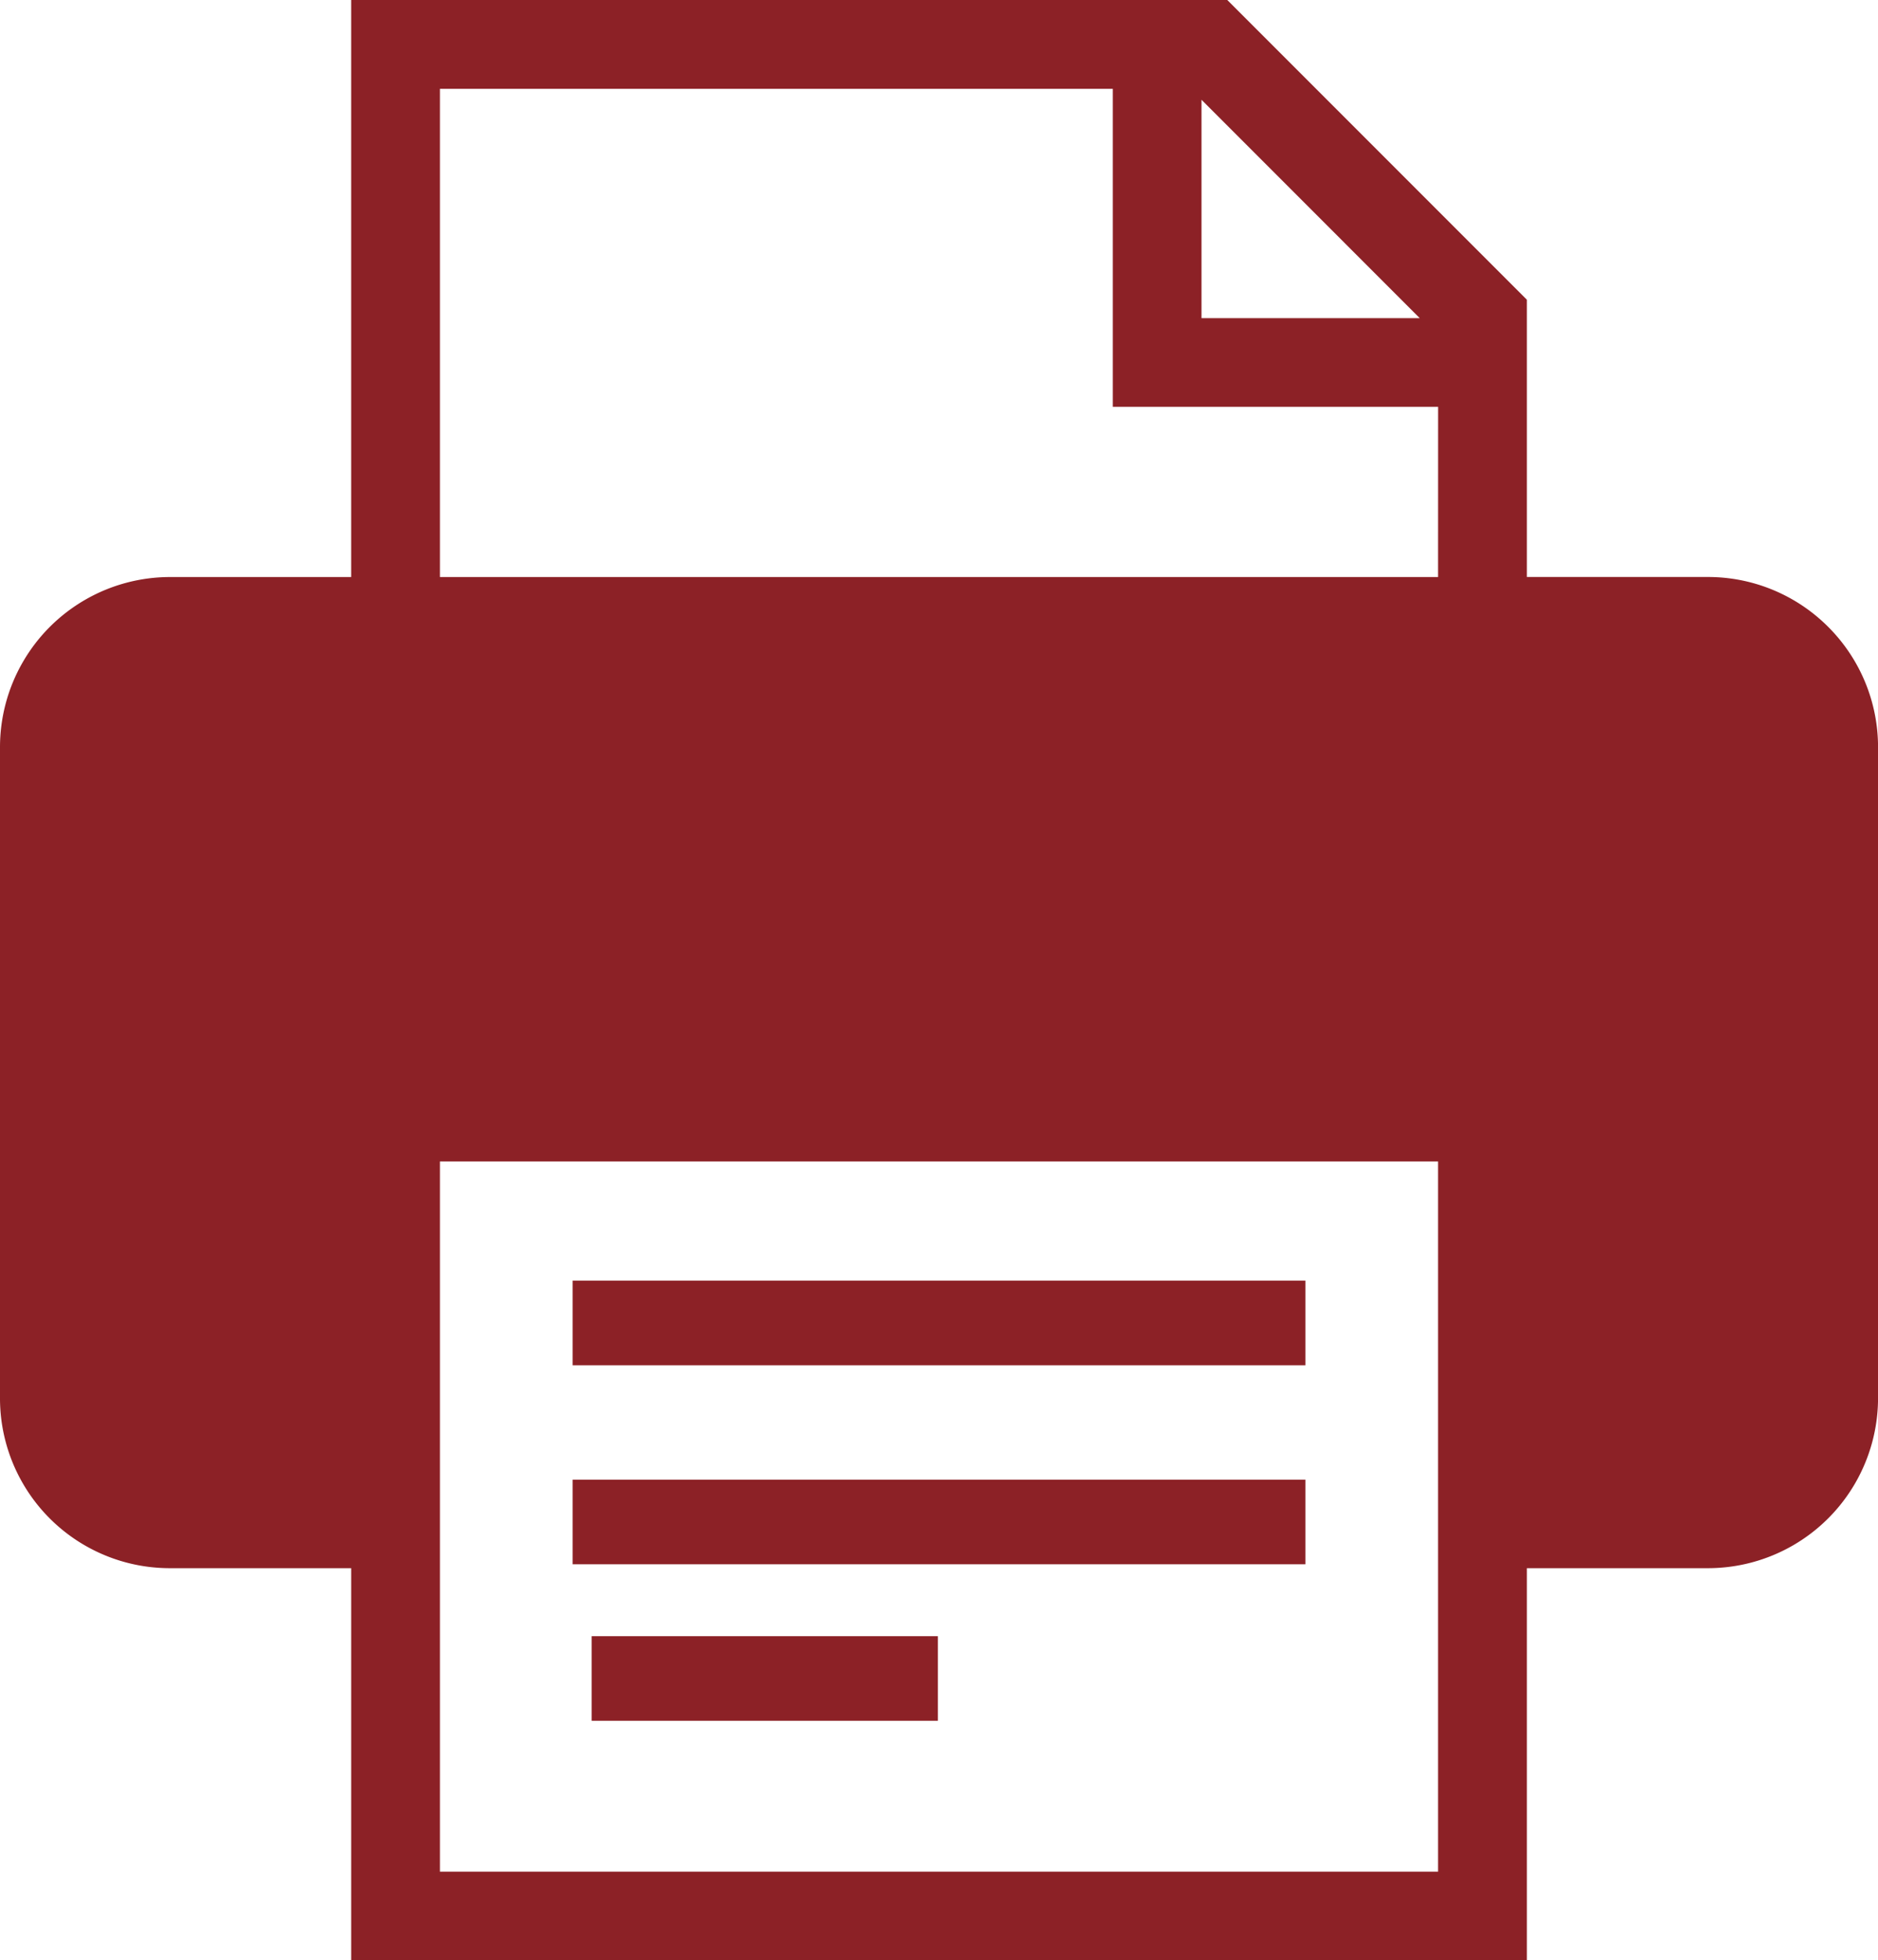 <svg xmlns="http://www.w3.org/2000/svg" width="43.129" height="45" viewBox="0 0 43.129 45">
  <g id="グループ_508" data-name="グループ 508" transform="translate(-1043.964 -2403.11)">
    <rect id="長方形_1623" data-name="長方形 1623" width="16.828" height="1.942" transform="translate(1057.115 2432.508)" fill="#8c2126"/>
    <rect id="長方形_1624" data-name="長方形 1624" width="16.828" height="1.942" transform="translate(1057.115 2437.076)" fill="#8c2126"/>
    <rect id="長方形_1625" data-name="長方形 1625" width="7.952" height="1.942" transform="translate(1057.551 2440.669)" fill="#8c2126"/>
    <path id="パス_3067" data-name="パス 3067" d="M1085.949,2417.5a3.9,3.9,0,0,0-2.763-1.145h-4.157v-6.365l-6.88-6.88h-20.12v13.246h-4.157a3.907,3.907,0,0,0-3.908,3.909V2435.2a3.9,3.9,0,0,0,3.908,3.908h4.157v9h27v-9h4.157a3.907,3.907,0,0,0,3.908-3.908v-14.937A3.9,3.9,0,0,0,1085.949,2417.5Zm-14.392-12.1,5.012,5.013h-5.012Zm5.433,40.674h-22.923v-7.983h0v-8.319h22.923v9.338h0Zm0-29.718h-22.923v-11.207h15.453v7.3h7.471Z" fill="#8c2126"/>
  </g>
</svg>
